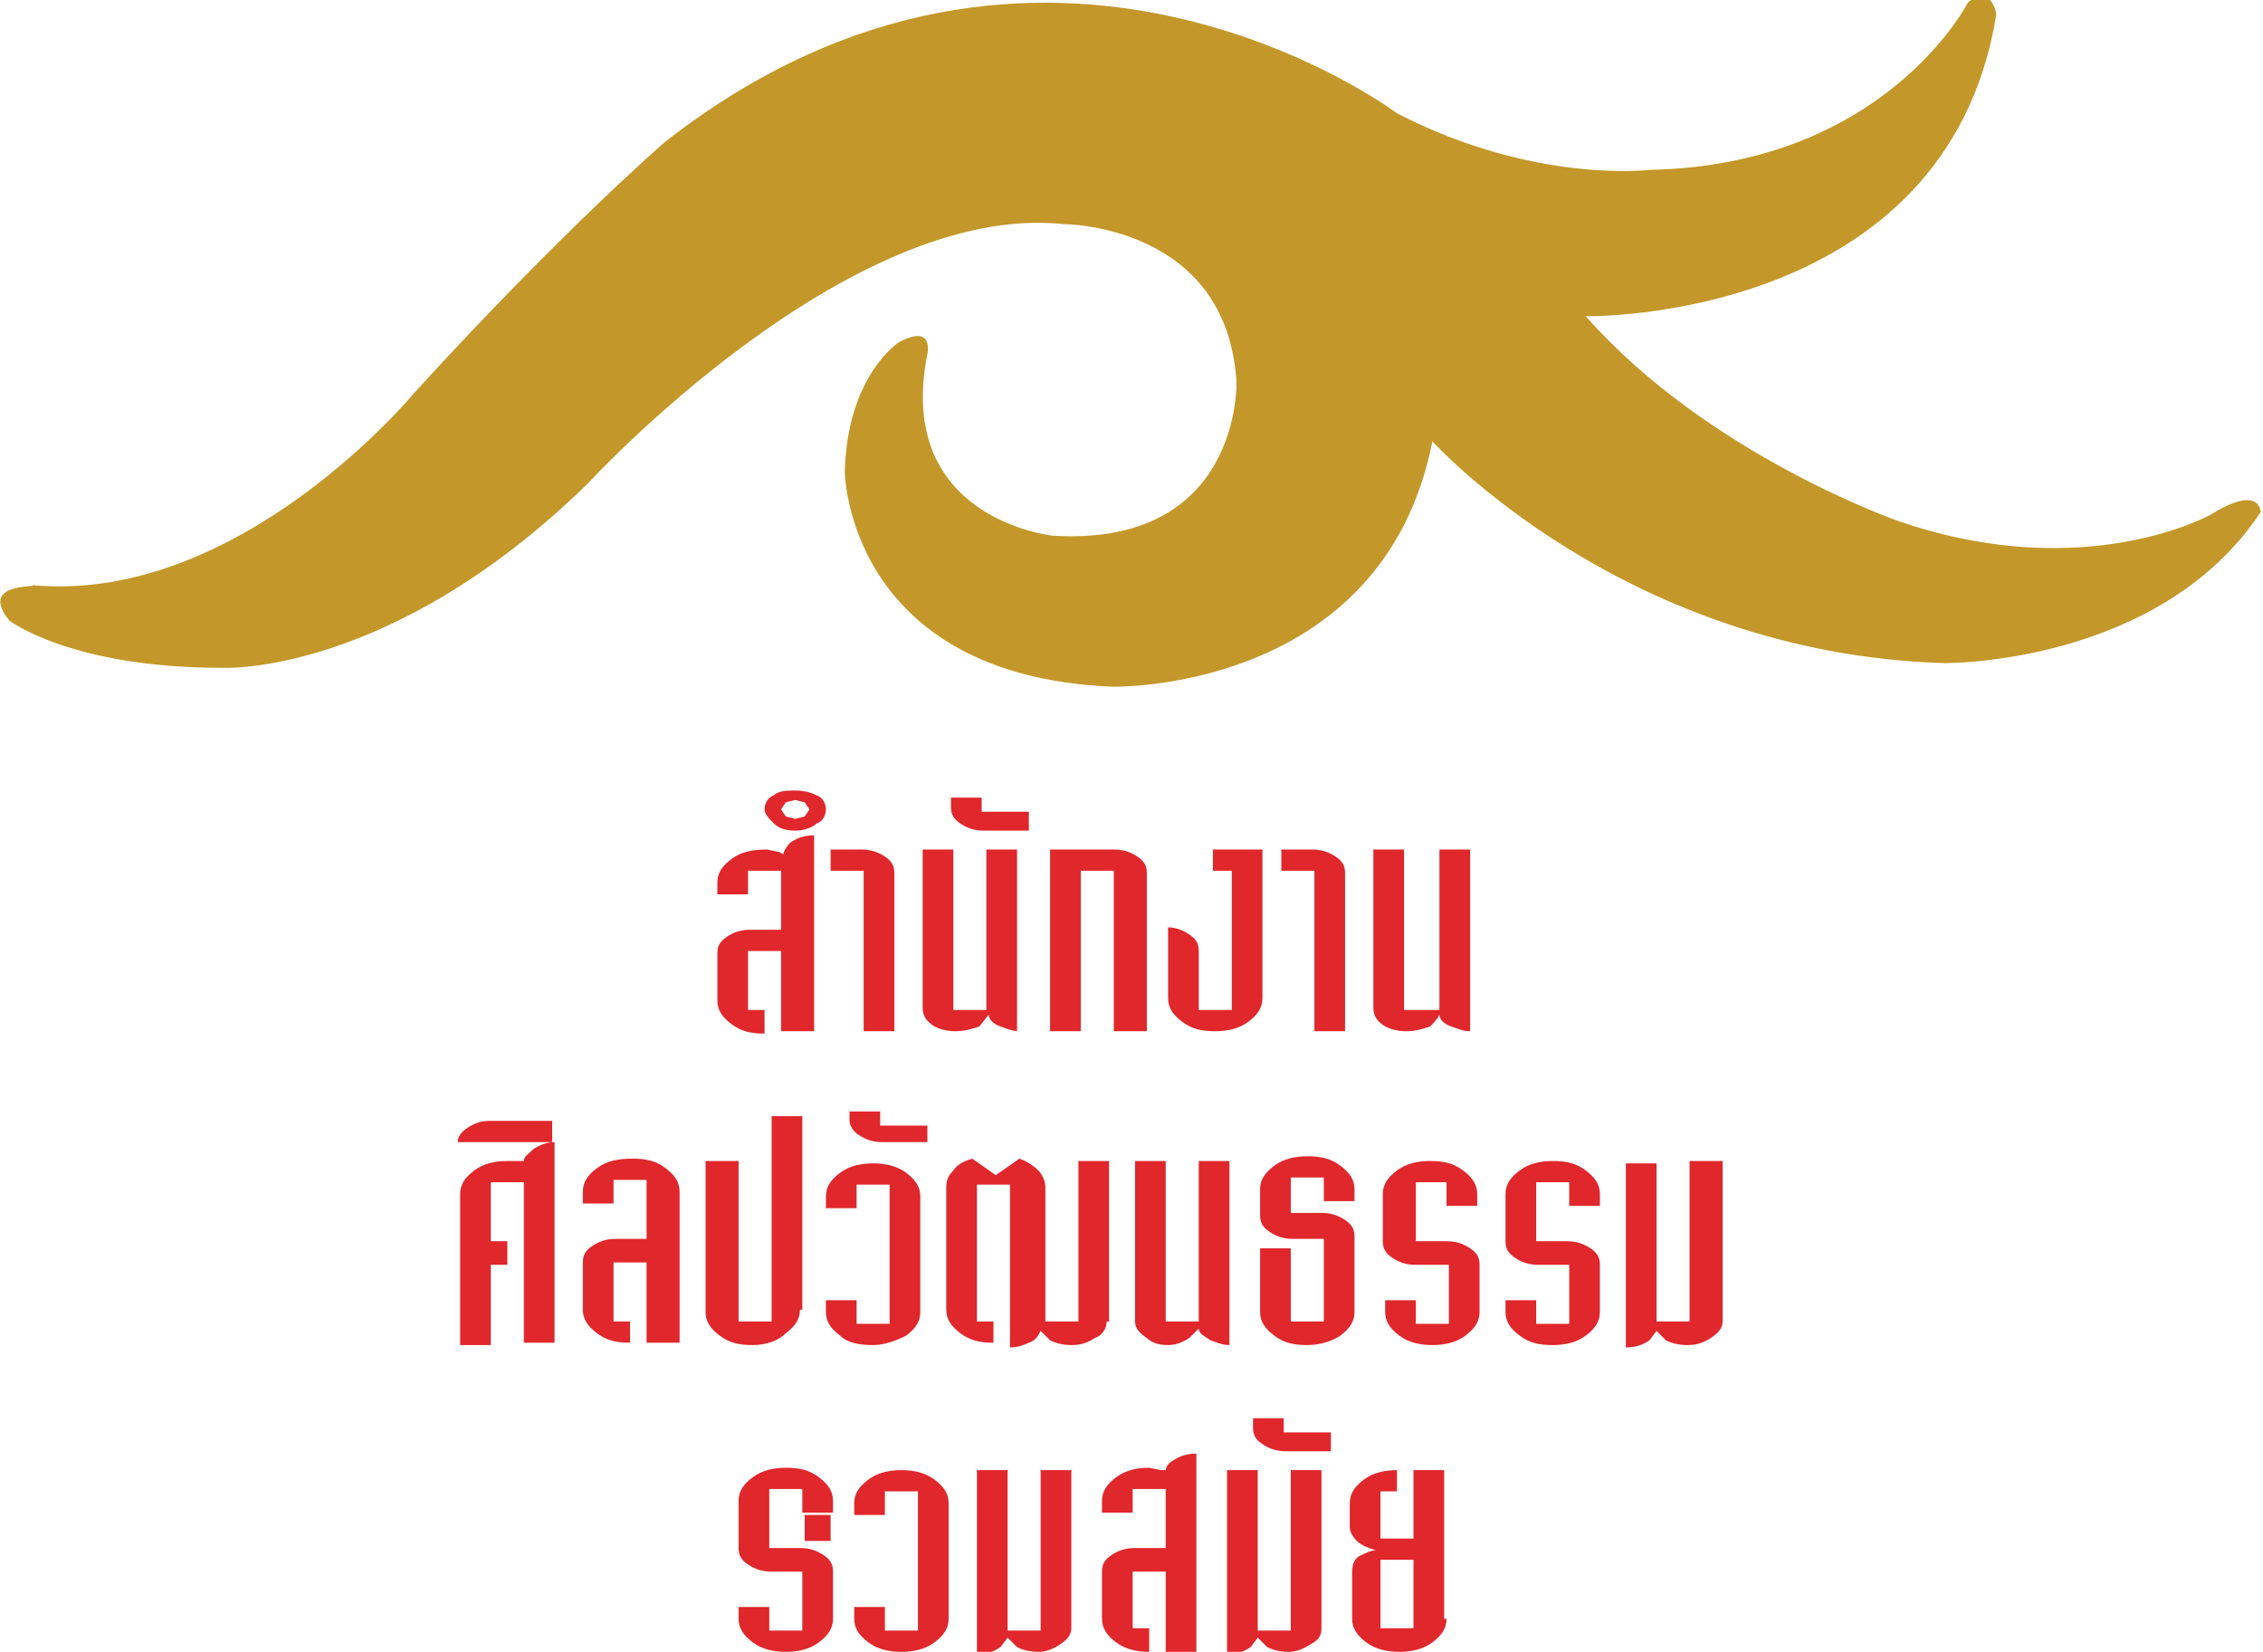 <?xml version="1.0" encoding="utf-8"?>
<!-- Generator: Adobe Illustrator 17.1.0, SVG Export Plug-In . SVG Version: 6.00 Build 0)  -->
<!DOCTYPE svg PUBLIC "-//W3C//DTD SVG 1.1//EN" "http://www.w3.org/Graphics/SVG/1.1/DTD/svg11.dtd">
<svg version="1.1" id="Layer_1" xmlns="http://www.w3.org/2000/svg" xmlns:xlink="http://www.w3.org/1999/xlink" x="0px" y="0px"
	 width="95.9px" height="70px" viewBox="0 0 95.9 70" enable-background="new 0 0 95.9 70" xml:space="preserve">
<g>
	<g>
		<path fill="#C39729" d="M0.4,26.3c0,0,2.6,2,9,2c0,0,7.1,0.4,15.5-7.8c0,0,11-12,20.2-11c0,0,6.9,0,7.3,6.7c0,0,0.2,7-7.8,6.5
			c0,0-6.7-0.7-5.3-7.7c0,0,0.3-1.3-1.2-0.5c0,0-2.2,1.4-2.3,5.5c0,0,0.1,8.6,11.3,9.1c0,0,11.5,0.3,13.6-10.4c0,0,8.1,9,21.7,9.4
			c0,0,9.1,0.1,13.4-6.4c0,0,0-1.2-2.1,0.1c0,0-5.3,3-13.2,0.3c0,0-8.1-2.8-13.3-8.7c0,0,15.3,0.3,17.4-12.8c0,0-0.2-1.3-1.2-0.5
			c0,0-3.5,6.9-13.5,7.1c0,0-4.9,0.6-10.7-2.4c0,0-15-11.3-31,1.2c0,0-4.3,3.7-10.6,10.6c0,0-7.4,9-16.2,8.2
			C1.5,24.9-0.9,24.7,0.4,26.3"/>
		<path fill="#E0272C" d="M34.4,43.7h-1.3v-3.4h-1.4v2.5h0.7v1c-0.6,0-1-0.1-1.4-0.4c-0.4-0.3-0.6-0.6-0.6-1v-2
			c0-0.3,0.1-0.5,0.4-0.7c0.3-0.2,0.6-0.3,1-0.3h1.3v-2.5h-1.4v1h-1.3v-0.5c0-0.4,0.2-0.7,0.6-1c0.4-0.3,0.9-0.4,1.5-0.4l0.5,0.1
			l0.2,0.1c0-0.1,0.1-0.3,0.3-0.5c0.3-0.2,0.6-0.3,1-0.3V43.7z"/>
		<path fill="#E0272C" d="M37.9,43.7h-1.3v-6.8h-1.4V36h1.3c0.4,0,0.7,0.1,1,0.3c0.3,0.2,0.4,0.4,0.4,0.7V43.7z M34.3,34.3L34.1,34
			l-0.4-0.1L33.3,34l-0.2,0.3l0.2,0.3l0.4,0.1l0.4-0.1L34.3,34.3z M35,34.3c0,0.2-0.1,0.5-0.4,0.6c-0.2,0.2-0.6,0.3-0.9,0.3
			c-0.4,0-0.7-0.1-0.9-0.3c-0.2-0.2-0.4-0.4-0.4-0.6c0-0.2,0.1-0.5,0.4-0.6c0.2-0.2,0.6-0.2,0.9-0.2c0.4,0,0.7,0.1,0.9,0.2
			C34.9,33.8,35,34.1,35,34.3"/>
		<path fill="#E0272C" d="M43.2,43.7c-0.3,0-0.5-0.1-0.8-0.2c-0.3-0.1-0.5-0.3-0.5-0.5l-0.4,0.5c-0.3,0.1-0.6,0.2-1,0.2
			c-0.4,0-0.7-0.1-0.9-0.2c-0.3-0.2-0.5-0.4-0.5-0.8V36h1.3v6.8h1.4V36h1.3V43.7z"/>
		<path fill="#E0272C" d="M43.6,35.2h-1.9c-0.4,0-0.7-0.1-1-0.3c-0.3-0.2-0.4-0.4-0.4-0.7v-0.4h1.3v0.6h2V35.2z"/>
		<path fill="#E0272C" d="M48.5,43.7h-1.3v-6.8h-1.4v6.8h-1.3V36h2.7c0.4,0,0.7,0.1,1,0.3c0.3,0.2,0.4,0.4,0.4,0.7V43.7z"/>
		<path fill="#E0272C" d="M53.5,42.3c0,0.4-0.2,0.7-0.6,1c-0.4,0.3-0.9,0.4-1.4,0.4c-0.6,0-1-0.1-1.4-0.4c-0.4-0.3-0.6-0.6-0.6-1v-3
			c0.3,0,0.6,0.1,0.9,0.3c0.3,0.2,0.4,0.4,0.4,0.7v2.5h1.4v-5.9h-0.8V36h2.1V42.3z"/>
		<path fill="#E0272C" d="M57,43.7h-1.3v-6.8h-1.4V36h1.3c0.4,0,0.7,0.1,1,0.3c0.3,0.2,0.4,0.4,0.4,0.7V43.7z"/>
		<path fill="#E0272C" d="M62.3,43.7c-0.3,0-0.5-0.1-0.8-0.2c-0.3-0.1-0.5-0.3-0.5-0.5c-0.1,0.2-0.2,0.3-0.4,0.5
			c-0.3,0.1-0.6,0.2-1,0.2c-0.4,0-0.7-0.1-0.9-0.2c-0.3-0.2-0.5-0.4-0.5-0.8V36h1.3v6.8H61V36h1.3V43.7z"/>
		<path fill="#E0272C" d="M23.5,56.9h-1.3v-6.8h-1.4v2.5h0.7v1h-0.7v3.4h-1.3v-6.4c0-0.4,0.2-0.7,0.6-1c0.4-0.3,0.9-0.4,1.4-0.4
			l0.5,0l0.2,0c0-0.2,0.2-0.3,0.4-0.5c0.3-0.2,0.6-0.3,0.9-0.3V56.9z"/>
		<path fill="#E0272C" d="M23.5,48.4h-4.1c0-0.2,0.1-0.4,0.4-0.6c0.3-0.2,0.6-0.3,0.9-0.3h2.7V48.4z"/>
		<path fill="#E0272C" d="M28.7,56.9h-1.3v-3.4H26V56h0.7v0.9c-0.6,0-1-0.1-1.4-0.4c-0.4-0.3-0.6-0.6-0.6-1v-2
			c0-0.3,0.1-0.5,0.4-0.7c0.3-0.2,0.6-0.3,1-0.3h1.3v-2.5H26v1h-1.3v-0.5c0-0.4,0.2-0.7,0.6-1c0.4-0.3,0.9-0.4,1.5-0.4
			c0.6,0,1,0.1,1.4,0.4c0.4,0.3,0.6,0.6,0.6,1V56.9z"/>
		<path fill="#E0272C" d="M33.9,55.5c0,0.4-0.2,0.7-0.6,1C33,56.8,32.5,57,31.9,57c-0.6,0-1-0.1-1.4-0.4c-0.4-0.3-0.6-0.6-0.6-1
			v-6.4h1.4V56h1.4v-8.7h1.3V55.5z"/>
		<path fill="#E0272C" d="M39,55.6c0,0.4-0.2,0.7-0.6,1C38,56.8,37.5,57,37,57c-0.6,0-1.1-0.1-1.4-0.4c-0.4-0.3-0.6-0.6-0.6-1v-0.5
			h1.3v1h1.4v-5.9h-1.4v1h-1.3v-0.5c0-0.4,0.2-0.7,0.6-1c0.4-0.3,0.9-0.4,1.4-0.4c0.5,0,1,0.1,1.4,0.4c0.4,0.3,0.6,0.6,0.6,1V55.6z"
			/>
		<path fill="#E0272C" d="M39.3,48.4h-1.9c-0.4,0-0.7-0.1-1-0.3C36.2,48,36,47.7,36,47.5v-0.4h1.3v0.6h2V48.4z"/>
		<path fill="#E0272C" d="M46.9,56c0,0.3-0.2,0.6-0.5,0.7c-0.3,0.2-0.6,0.3-1,0.3c-0.4,0-0.7-0.1-0.9-0.2l-0.4-0.4
			c-0.1,0.2-0.2,0.4-0.5,0.5c-0.2,0.1-0.5,0.2-0.8,0.2v-6.9h-1.4V56h0.7v0.9c-0.6,0-1-0.1-1.4-0.4c-0.4-0.3-0.6-0.6-0.6-1v-5.2
			c0-0.3,0.1-0.5,0.3-0.7c0.2-0.3,0.5-0.4,0.8-0.5l1,0.7l1-0.7c0.3,0.1,0.6,0.3,0.8,0.5c0.2,0.2,0.3,0.5,0.3,0.7V56h1.4v-6.8h1.3V56
			z"/>
		<path fill="#E0272C" d="M52.1,57c-0.3,0-0.5-0.1-0.8-0.2c-0.3-0.2-0.5-0.3-0.5-0.5l-0.4,0.4c-0.3,0.2-0.6,0.3-0.9,0.3
			c-0.4,0-0.7-0.1-0.9-0.3c-0.3-0.2-0.5-0.4-0.5-0.7v-6.8h1.3V56h1.4v-6.8h1.3V57z"/>
		<path fill="#E0272C" d="M57.4,55.6c0,0.4-0.2,0.7-0.6,1C56.5,56.8,56,57,55.4,57c-0.6,0-1-0.1-1.4-0.4c-0.4-0.3-0.6-0.6-0.6-1
			v-2.7h1.3V56h1.4v-3.5h-1.3c-0.4,0-0.7-0.1-1-0.3c-0.3-0.2-0.4-0.4-0.4-0.7v-1.1c0-0.4,0.2-0.7,0.6-1c0.4-0.3,0.9-0.4,1.4-0.4
			c0.6,0,1,0.1,1.4,0.4c0.4,0.3,0.6,0.6,0.6,1v0.5h-1.3v-1h-1.4v1.5H56c0.4,0,0.7,0.1,1,0.3c0.3,0.2,0.4,0.4,0.4,0.7V55.6z"/>
		<path fill="#E0272C" d="M62.7,55.6c0,0.4-0.2,0.7-0.6,1c-0.4,0.3-0.9,0.4-1.4,0.4c-0.5,0-1-0.1-1.4-0.4c-0.4-0.3-0.6-0.6-0.6-1
			v-0.5H60v1h1.4v-2.5H60c-0.4,0-0.7-0.1-1-0.3c-0.3-0.2-0.4-0.4-0.4-0.7v-2c0-0.4,0.2-0.7,0.6-1c0.4-0.3,0.9-0.4,1.4-0.4
			c0.6,0,1,0.1,1.4,0.4c0.4,0.3,0.6,0.6,0.6,1v0.5h-1.3v-1H60v2.5h1.3c0.4,0,0.7,0.1,1,0.3c0.3,0.2,0.4,0.4,0.4,0.7V55.6z"/>
		<path fill="#E0272C" d="M67.8,55.6c0,0.4-0.2,0.7-0.6,1c-0.4,0.3-0.9,0.4-1.4,0.4c-0.6,0-1-0.1-1.4-0.4c-0.4-0.3-0.6-0.6-0.6-1
			v-0.5h1.3v1h1.4v-2.5h-1.3c-0.4,0-0.7-0.1-1-0.3c-0.3-0.2-0.4-0.4-0.4-0.7v-2c0-0.4,0.2-0.7,0.6-1c0.4-0.3,0.9-0.4,1.4-0.4
			c0.6,0,1,0.1,1.4,0.4c0.4,0.3,0.6,0.6,0.6,1v0.5h-1.3v-1h-1.4v2.5h1.3c0.4,0,0.7,0.1,1,0.3c0.3,0.2,0.4,0.4,0.4,0.7V55.6z"/>
		<path fill="#E0272C" d="M73,56c0,0.3-0.2,0.5-0.5,0.7c-0.3,0.2-0.6,0.3-1,0.3c-0.4,0-0.7-0.1-0.9-0.2l-0.4-0.4l-0.3,0.4
			c-0.3,0.2-0.6,0.3-1,0.3v-7.8h1.3V56h1.4v-6.8H73V56z"/>
		<path fill="#E0272C" d="M35.3,68.6c0,0.4-0.2,0.7-0.6,1c-0.4,0.3-0.9,0.4-1.4,0.4c-0.5,0-1-0.1-1.4-0.4c-0.4-0.3-0.6-0.6-0.6-1
			v-0.5h1.3v1H34v-2.5h-1.3c-0.4,0-0.7-0.1-1-0.3c-0.3-0.2-0.4-0.4-0.4-0.7v-2c0-0.4,0.2-0.7,0.6-1c0.4-0.3,0.9-0.4,1.4-0.4
			c0.6,0,1,0.1,1.4,0.4c0.4,0.3,0.6,0.6,0.6,1v0.5H34v-1h-1.4v2.5h1.3c0.4,0,0.7,0.1,1,0.3c0.3,0.2,0.4,0.4,0.4,0.7V68.6z"/>
	</g>
	<rect x="34.1" y="64.2" fill="#E0272C" width="1.1" height="1.1"/>
	<g>
		<path fill="#E0272C" d="M40.2,68.6c0,0.4-0.2,0.7-0.6,1c-0.4,0.3-0.9,0.4-1.4,0.4c-0.5,0-1-0.1-1.4-0.4c-0.4-0.3-0.6-0.6-0.6-1
			v-0.5h1.3v1h1.4v-5.9h-1.4v1h-1.3v-0.5c0-0.4,0.2-0.7,0.6-1c0.4-0.3,0.9-0.4,1.4-0.4c0.5,0,1,0.1,1.4,0.4c0.4,0.3,0.6,0.6,0.6,1
			V68.6z"/>
		<path fill="#E0272C" d="M45.4,69c0,0.3-0.2,0.5-0.5,0.7C44.6,69.9,44.3,70,44,70c-0.4,0-0.7-0.1-0.9-0.2l-0.4-0.4l-0.3,0.4
			c-0.3,0.2-0.6,0.3-1,0.3v-7.8h1.3v6.8h1.4v-6.8h1.3V69z"/>
		<path fill="#E0272C" d="M50.7,70h-1.3v-3.4h-1.4V69h0.7V70c-0.5,0-1-0.1-1.4-0.4c-0.4-0.3-0.6-0.6-0.6-1v-2c0-0.3,0.1-0.5,0.4-0.7
			c0.3-0.2,0.6-0.3,1-0.3h1.3v-2.5h-1.4v1h-1.3v-0.5c0-0.4,0.2-0.7,0.6-1c0.4-0.3,0.9-0.4,1.4-0.4l0.5,0.1l0.2,0
			c0-0.1,0.1-0.3,0.3-0.4c0.3-0.2,0.6-0.3,1-0.3V70z"/>
		<path fill="#E0272C" d="M56,69c0,0.3-0.1,0.5-0.5,0.7c-0.3,0.2-0.6,0.3-0.9,0.3c-0.4,0-0.7-0.1-0.9-0.2l-0.4-0.4l-0.3,0.4
			c-0.3,0.2-0.6,0.3-1,0.3v-7.8h1.3v6.8h1.4v-6.8H56V69z"/>
		<path fill="#E0272C" d="M56.4,61.5h-1.9c-0.4,0-0.7-0.1-1-0.3c-0.3-0.2-0.4-0.4-0.4-0.7v-0.4h1.3v0.6h2V61.5z"/>
		<path fill="#E0272C" d="M59.9,66.1h-1.4v2.9h1.4V66.1z M61.3,68.6c0,0.4-0.2,0.7-0.6,1c-0.4,0.3-0.9,0.4-1.4,0.4
			c-0.5,0-1-0.1-1.4-0.4c-0.4-0.3-0.6-0.6-0.6-1v-2c0-0.3,0.1-0.6,0.4-0.7c0.2-0.1,0.4-0.2,0.6-0.2c-0.3-0.1-0.6-0.2-0.8-0.4
			c-0.2-0.2-0.3-0.4-0.3-0.6v-1c0-0.4,0.2-0.7,0.6-1c0.4-0.3,0.9-0.4,1.4-0.4v0.9h-0.7v2h1.4v-2.9h1.3V68.6z"/>
	</g>
</g>
</svg>
